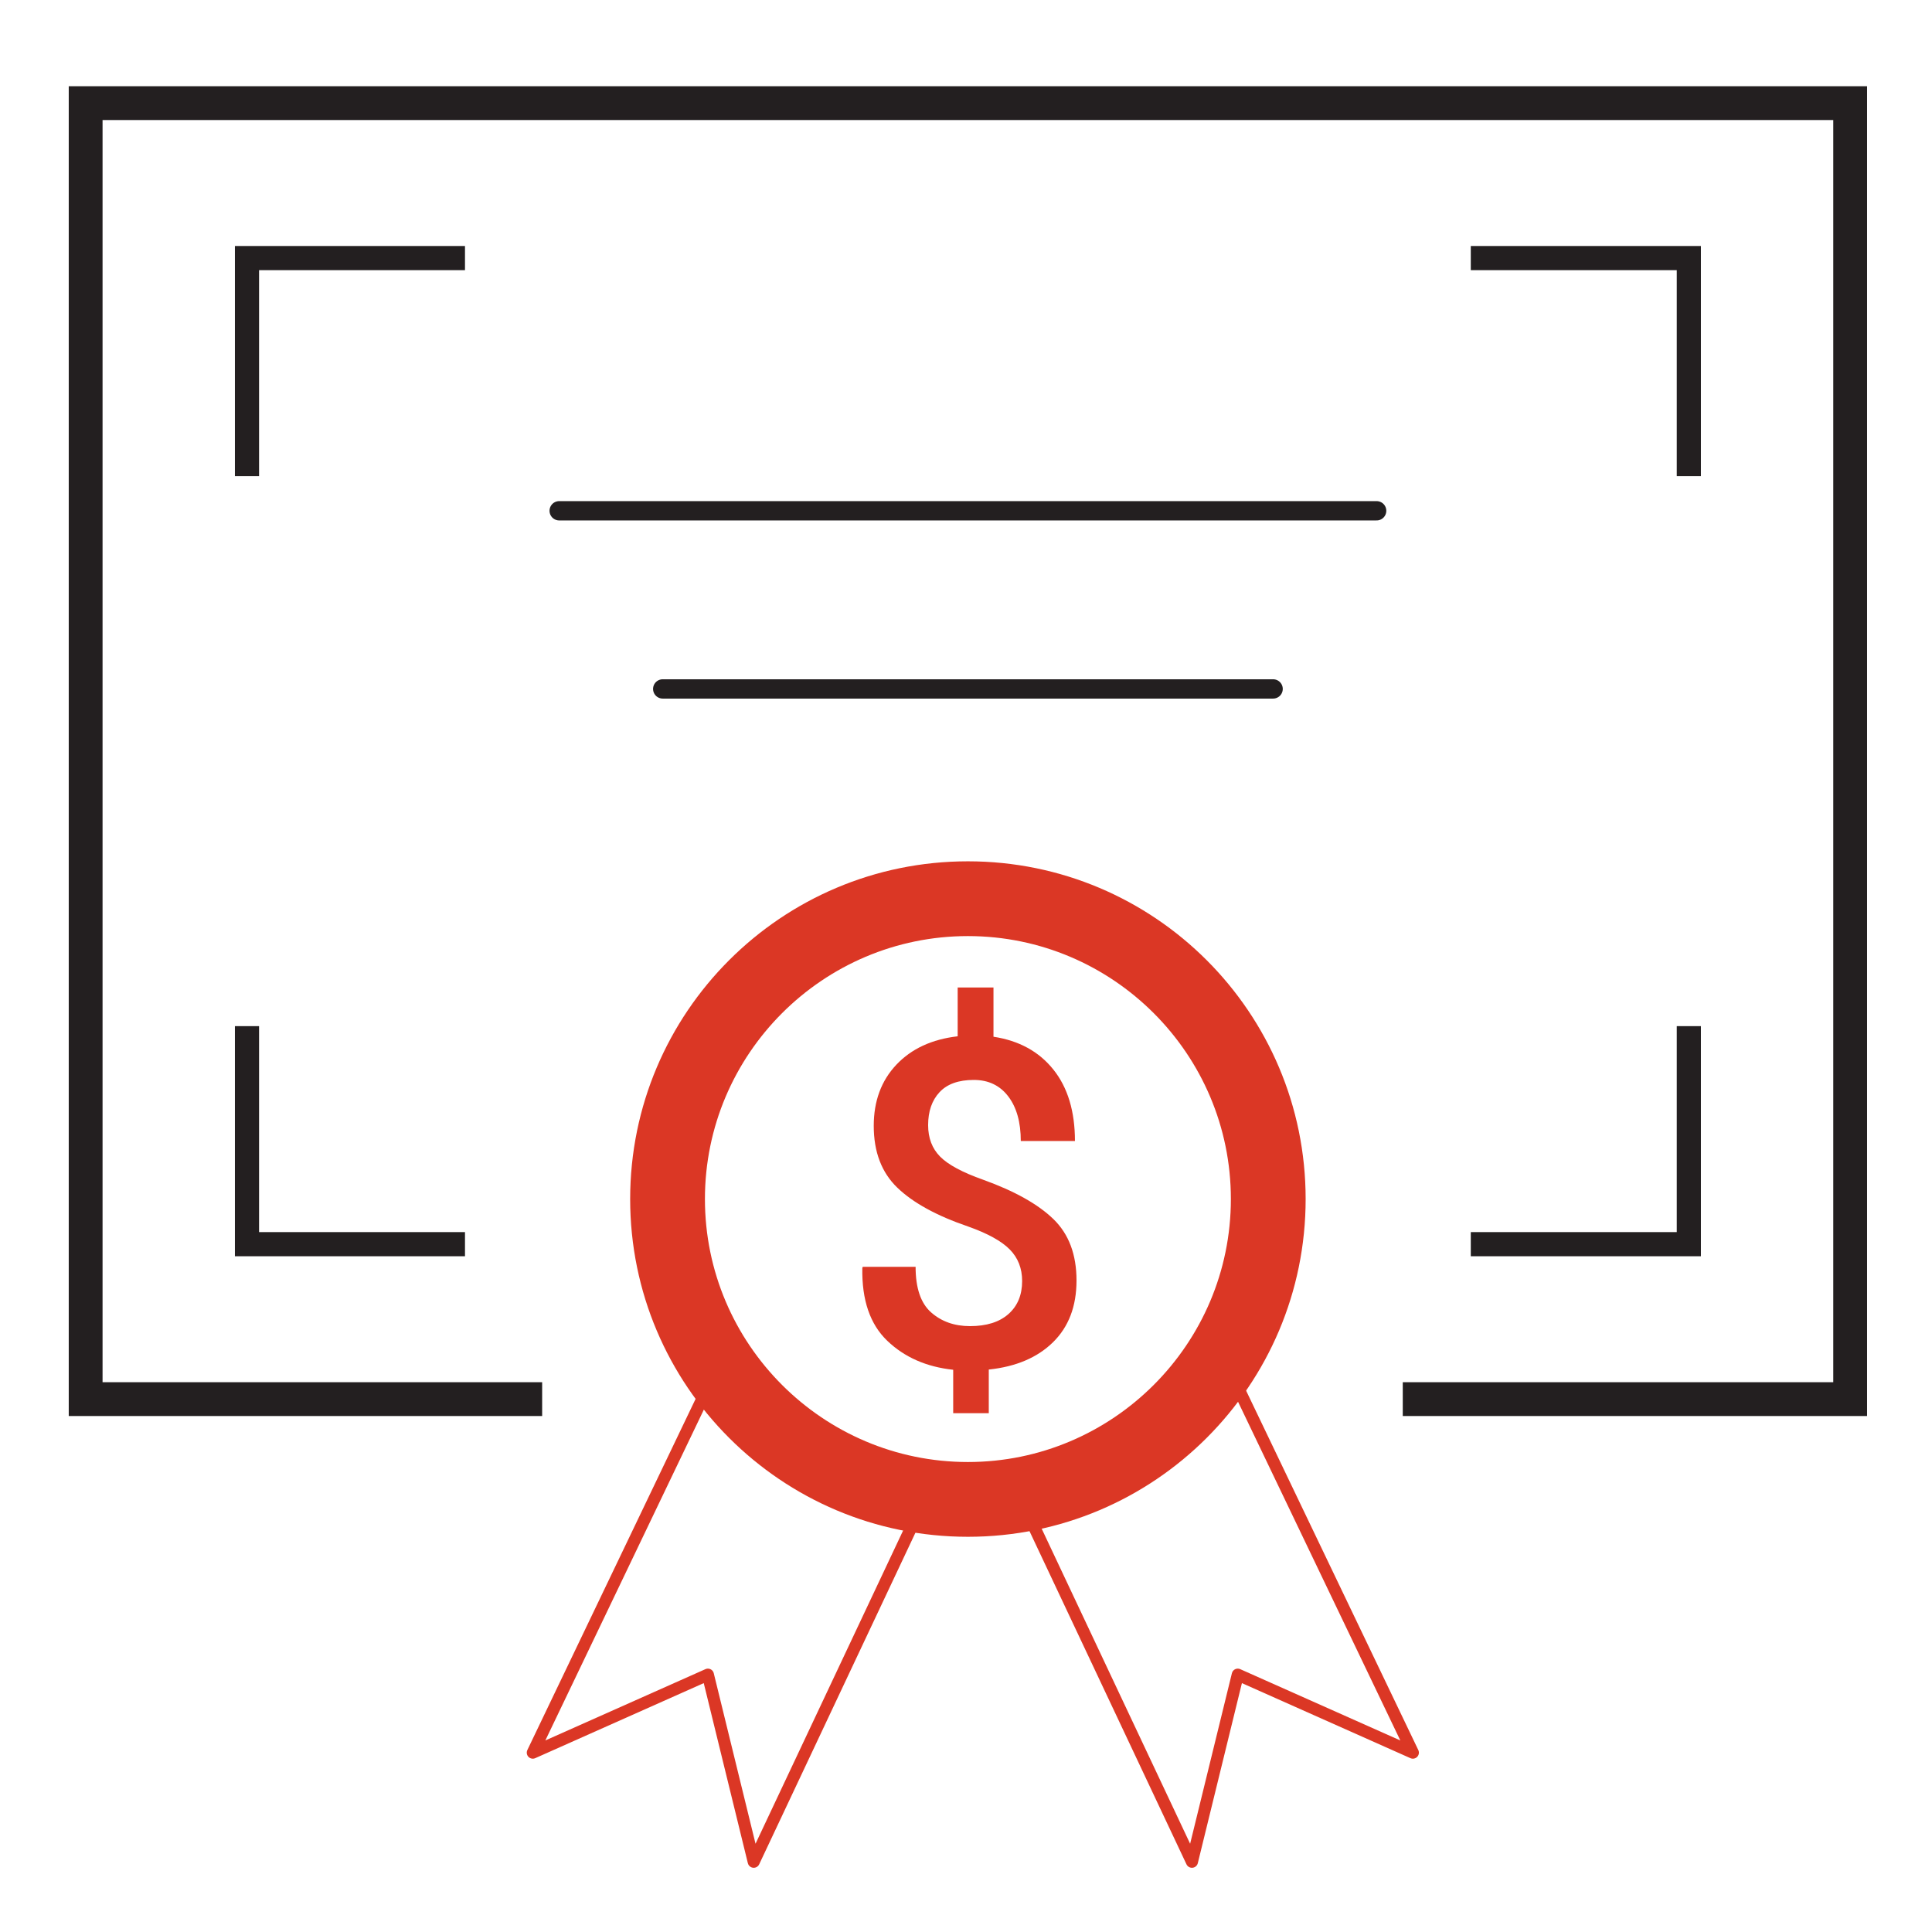 <?xml version="1.0" encoding="UTF-8"?><svg id="a" xmlns="http://www.w3.org/2000/svg" viewBox="0 0 400 400"><defs><style>.b{stroke:#db3725;stroke-linejoin:round;stroke-width:2.5px;}.b,.c,.d,.e{fill:none;}.f{fill:#db3725;}.c{stroke-width:7px;}.c,.d,.e{stroke:#231f20;stroke-miterlimit:10;}.d{stroke-linecap:round;stroke-width:4px;}.e{stroke-width:5px;}</style></defs><line class="d" x1="115.774" y1="105.752" x2="285.019" y2="105.752"/><line class="d" x1="137.21" y1="142.635" x2="263.583" y2="142.635"/><path class="f" d="M200.393,193.806c30.023,0,54.446,24.423,54.446,54.443s-24.423,54.446-54.446,54.446-54.445-24.424-54.445-54.446,24.423-54.443,54.445-54.443M200.393,178.326c-38.615,0-69.925,31.305-69.925,69.923s31.31,69.926,69.925,69.926,69.926-31.305,69.926-69.926-31.305-69.923-69.926-69.923h0Z"/><polyline class="b" points="212.082 311.819 246.778 385.454 256.266 346.721 292.517 362.866 254.065 282.613"/><polyline class="b" points="190.746 311.819 156.05 385.454 146.562 346.721 110.311 362.866 148.763 282.613"/><polyline class="c" points="112.246 289.672 17.733 289.672 17.733 21.353 383.059 21.353 383.059 289.672 290.428 289.672"/><polyline class="e" points="51.136 98.577 51.136 53.432 96.27 53.432"/><polyline class="e" points="304.511 53.432 349.656 53.432 349.656 98.577"/><polyline class="e" points="349.656 212.451 349.656 257.594 304.511 257.594"/><polyline class="e" points="96.27 257.594 51.136 257.594 51.136 212.451"/><path class="f" d="M211.622,265.225c0-2.631-.858-4.814-2.571-6.548-1.715-1.734-4.58-3.312-8.596-4.737-6.518-2.224-11.407-4.904-14.666-8.039-3.26-3.135-4.889-7.406-4.889-12.813,0-5.128,1.56-9.344,4.68-12.65,3.12-3.305,7.352-5.267,12.697-5.885v-10.102h7.414v10.194c5.282.803,9.414,3.067,12.395,6.789,2.981,3.723,4.472,8.658,4.472,14.805h-11.214c0-3.89-.865-6.97-2.595-9.242-1.73-2.272-4.109-3.408-7.136-3.408-3.151,0-5.514.846-7.09,2.537-1.575,1.691-2.363,3.964-2.363,6.819,0,2.669.826,4.841,2.479,6.517,1.652,1.676,4.626,3.274,8.92,4.794,6.518,2.348,11.368,5.067,14.55,8.155,3.182,3.089,4.773,7.321,4.773,12.697,0,5.345-1.622,9.608-4.865,12.789-3.244,3.182-7.677,5.066-13.299,5.653v9.036h-7.368v-8.989c-5.53-.587-10.078-2.587-13.647-6-3.567-3.413-5.29-8.441-5.166-15.083l.093-.232h10.936c0,4.404,1.073,7.551,3.22,9.442,2.147,1.892,4.827,2.837,8.04,2.837,3.429,0,6.085-.836,7.97-2.508,1.884-1.671,2.827-3.947,2.827-6.827Z"/></svg>